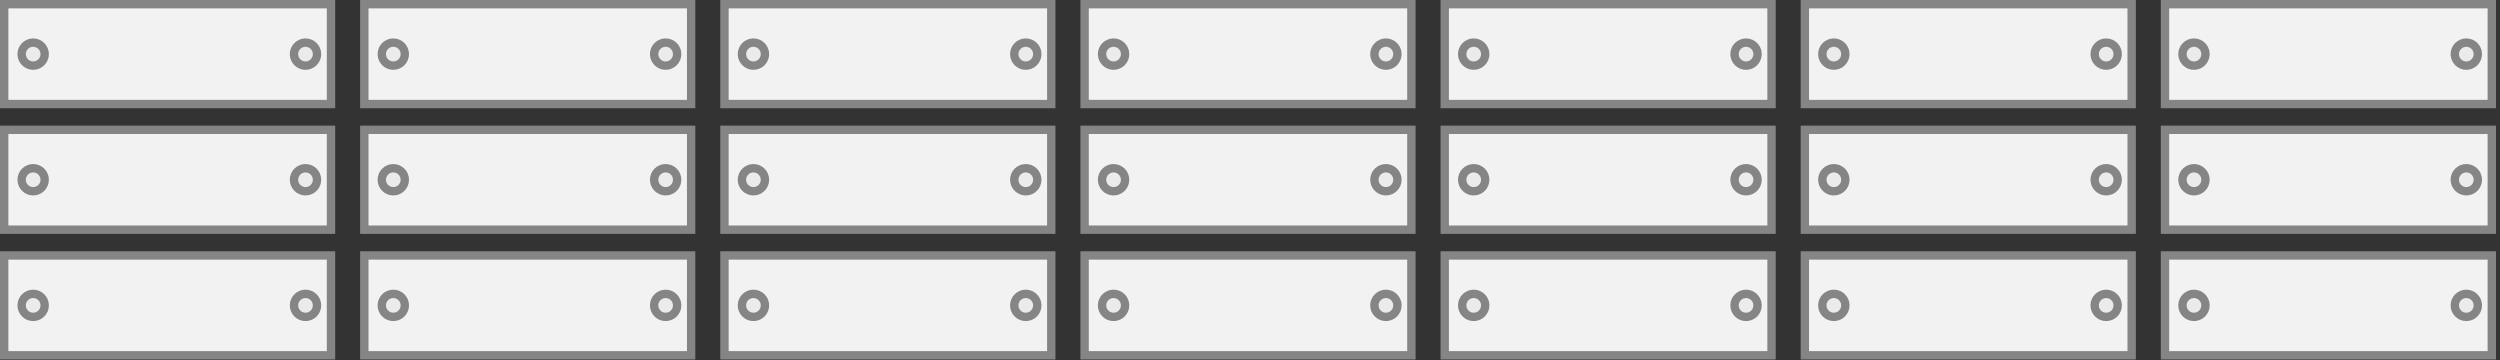 <svg xmlns="http://www.w3.org/2000/svg" width="597" height="86" viewBox="0 0 597 86" fill="none"><rect x="0" y="0" width="597" height="86" fill="#333333" stroke="none"/><rect x="1" y="1" width="78.042" height="23.847" fill="#F2F2F2" stroke="#858585" stroke-width="2"></rect><circle cx="7.92" cy="12.923" r="2.752" fill="#EBEBEB" stroke="#858585" stroke-width="2"></circle><circle cx="72.955" cy="12.924" r="2.752" fill="#EBEBEB" stroke="#858585" stroke-width="2"></circle><rect x="87" y="1" width="78.042" height="23.847" fill="#F2F2F2" stroke="#858585" stroke-width="2"></rect><circle cx="93.92" cy="12.923" r="2.752" fill="#EBEBEB" stroke="#858585" stroke-width="2"></circle><circle cx="158.955" cy="12.924" r="2.752" fill="#EBEBEB" stroke="#858585" stroke-width="2"></circle><rect x="173" y="1" width="78.042" height="23.847" fill="#F2F2F2" stroke="#858585" stroke-width="2"></rect><circle cx="179.92" cy="12.923" r="2.752" fill="#EBEBEB" stroke="#858585" stroke-width="2"></circle><circle cx="244.955" cy="12.924" r="2.752" fill="#EBEBEB" stroke="#858585" stroke-width="2"></circle><rect x="259" y="1" width="78.042" height="23.847" fill="#F2F2F2" stroke="#858585" stroke-width="2"></rect><circle cx="265.92" cy="12.923" r="2.752" fill="#EBEBEB" stroke="#858585" stroke-width="2"></circle><circle cx="330.955" cy="12.924" r="2.752" fill="#EBEBEB" stroke="#858585" stroke-width="2"></circle><rect x="345" y="1" width="78.042" height="23.847" fill="#F2F2F2" stroke="#858585" stroke-width="2"></rect><circle cx="351.92" cy="12.923" r="2.752" fill="#EBEBEB" stroke="#858585" stroke-width="2"></circle><circle cx="416.955" cy="12.924" r="2.752" fill="#EBEBEB" stroke="#858585" stroke-width="2"></circle><rect x="431" y="1" width="78.042" height="23.847" fill="#F2F2F2" stroke="#858585" stroke-width="2"></rect><circle cx="437.92" cy="12.923" r="2.752" fill="#EBEBEB" stroke="#858585" stroke-width="2"></circle><circle cx="502.955" cy="12.924" r="2.752" fill="#EBEBEB" stroke="#858585" stroke-width="2"></circle><rect x="517" y="1" width="78.042" height="23.847" fill="#F2F2F2" stroke="#858585" stroke-width="2"></rect><circle cx="523.92" cy="12.923" r="2.752" fill="#EBEBEB" stroke="#858585" stroke-width="2"></circle><circle cx="588.955" cy="12.924" r="2.752" fill="#EBEBEB" stroke="#858585" stroke-width="2"></circle><rect x="1" y="31" width="78.042" height="23.847" fill="#F2F2F2" stroke="#858585" stroke-width="2"></rect><circle cx="7.92" cy="42.923" r="2.752" fill="#EBEBEB" stroke="#858585" stroke-width="2"></circle><circle cx="72.955" cy="42.923" r="2.752" fill="#EBEBEB" stroke="#858585" stroke-width="2"></circle><rect x="87" y="31" width="78.042" height="23.847" fill="#F2F2F2" stroke="#858585" stroke-width="2"></rect><circle cx="93.92" cy="42.923" r="2.752" fill="#EBEBEB" stroke="#858585" stroke-width="2"></circle><circle cx="158.955" cy="42.923" r="2.752" fill="#EBEBEB" stroke="#858585" stroke-width="2"></circle><rect x="173" y="31" width="78.042" height="23.847" fill="#F2F2F2" stroke="#858585" stroke-width="2"></rect><circle cx="179.92" cy="42.923" r="2.752" fill="#EBEBEB" stroke="#858585" stroke-width="2"></circle><circle cx="244.955" cy="42.923" r="2.752" fill="#EBEBEB" stroke="#858585" stroke-width="2"></circle><rect x="259" y="31" width="78.042" height="23.847" fill="#F2F2F2" stroke="#858585" stroke-width="2"></rect><circle cx="265.92" cy="42.923" r="2.752" fill="#EBEBEB" stroke="#858585" stroke-width="2"></circle><circle cx="330.955" cy="42.923" r="2.752" fill="#EBEBEB" stroke="#858585" stroke-width="2"></circle><rect x="345" y="31" width="78.042" height="23.847" fill="#F2F2F2" stroke="#858585" stroke-width="2"></rect><circle cx="351.92" cy="42.923" r="2.752" fill="#EBEBEB" stroke="#858585" stroke-width="2"></circle><circle cx="416.955" cy="42.923" r="2.752" fill="#EBEBEB" stroke="#858585" stroke-width="2"></circle><rect x="431" y="31" width="78.042" height="23.847" fill="#F2F2F2" stroke="#858585" stroke-width="2"></rect><circle cx="437.92" cy="42.923" r="2.752" fill="#EBEBEB" stroke="#858585" stroke-width="2"></circle><circle cx="502.955" cy="42.923" r="2.752" fill="#EBEBEB" stroke="#858585" stroke-width="2"></circle><rect x="517" y="31" width="78.042" height="23.847" fill="#F2F2F2" stroke="#858585" stroke-width="2"></rect><circle cx="523.92" cy="42.923" r="2.752" fill="#EBEBEB" stroke="#858585" stroke-width="2"></circle><circle cx="588.955" cy="42.923" r="2.752" fill="#EBEBEB" stroke="#858585" stroke-width="2"></circle><rect x="1" y="61" width="78.042" height="23.847" fill="#F2F2F2" stroke="#858585" stroke-width="2"></rect><circle cx="7.92" cy="72.923" r="2.752" fill="#EBEBEB" stroke="#858585" stroke-width="2"></circle><circle cx="72.955" cy="72.924" r="2.752" fill="#EBEBEB" stroke="#858585" stroke-width="2"></circle><rect x="87" y="61" width="78.042" height="23.847" fill="#F2F2F2" stroke="#858585" stroke-width="2"></rect><circle cx="93.92" cy="72.923" r="2.752" fill="#EBEBEB" stroke="#858585" stroke-width="2"></circle><circle cx="158.955" cy="72.924" r="2.752" fill="#EBEBEB" stroke="#858585" stroke-width="2"></circle><rect x="173" y="61" width="78.042" height="23.847" fill="#F2F2F2" stroke="#858585" stroke-width="2"></rect><circle cx="179.92" cy="72.923" r="2.752" fill="#EBEBEB" stroke="#858585" stroke-width="2"></circle><circle cx="244.955" cy="72.924" r="2.752" fill="#EBEBEB" stroke="#858585" stroke-width="2"></circle><rect x="259" y="61" width="78.042" height="23.847" fill="#F2F2F2" stroke="#858585" stroke-width="2"></rect><circle cx="265.92" cy="72.923" r="2.752" fill="#EBEBEB" stroke="#858585" stroke-width="2"></circle><circle cx="330.955" cy="72.924" r="2.752" fill="#EBEBEB" stroke="#858585" stroke-width="2"></circle><rect x="345" y="61" width="78.042" height="23.847" fill="#F2F2F2" stroke="#858585" stroke-width="2"></rect><circle cx="351.92" cy="72.923" r="2.752" fill="#EBEBEB" stroke="#858585" stroke-width="2"></circle><circle cx="416.955" cy="72.924" r="2.752" fill="#EBEBEB" stroke="#858585" stroke-width="2"></circle><rect x="431" y="61" width="78.042" height="23.847" fill="#F2F2F2" stroke="#858585" stroke-width="2"></rect><circle cx="437.92" cy="72.923" r="2.752" fill="#EBEBEB" stroke="#858585" stroke-width="2"></circle><circle cx="502.955" cy="72.924" r="2.752" fill="#EBEBEB" stroke="#858585" stroke-width="2"></circle><rect x="517" y="61" width="78.042" height="23.847" fill="#F2F2F2" stroke="#858585" stroke-width="2"></rect><circle cx="523.92" cy="72.923" r="2.752" fill="#EBEBEB" stroke="#858585" stroke-width="2"></circle><circle cx="588.955" cy="72.924" r="2.752" fill="#EBEBEB" stroke="#858585" stroke-width="2"></circle></svg>